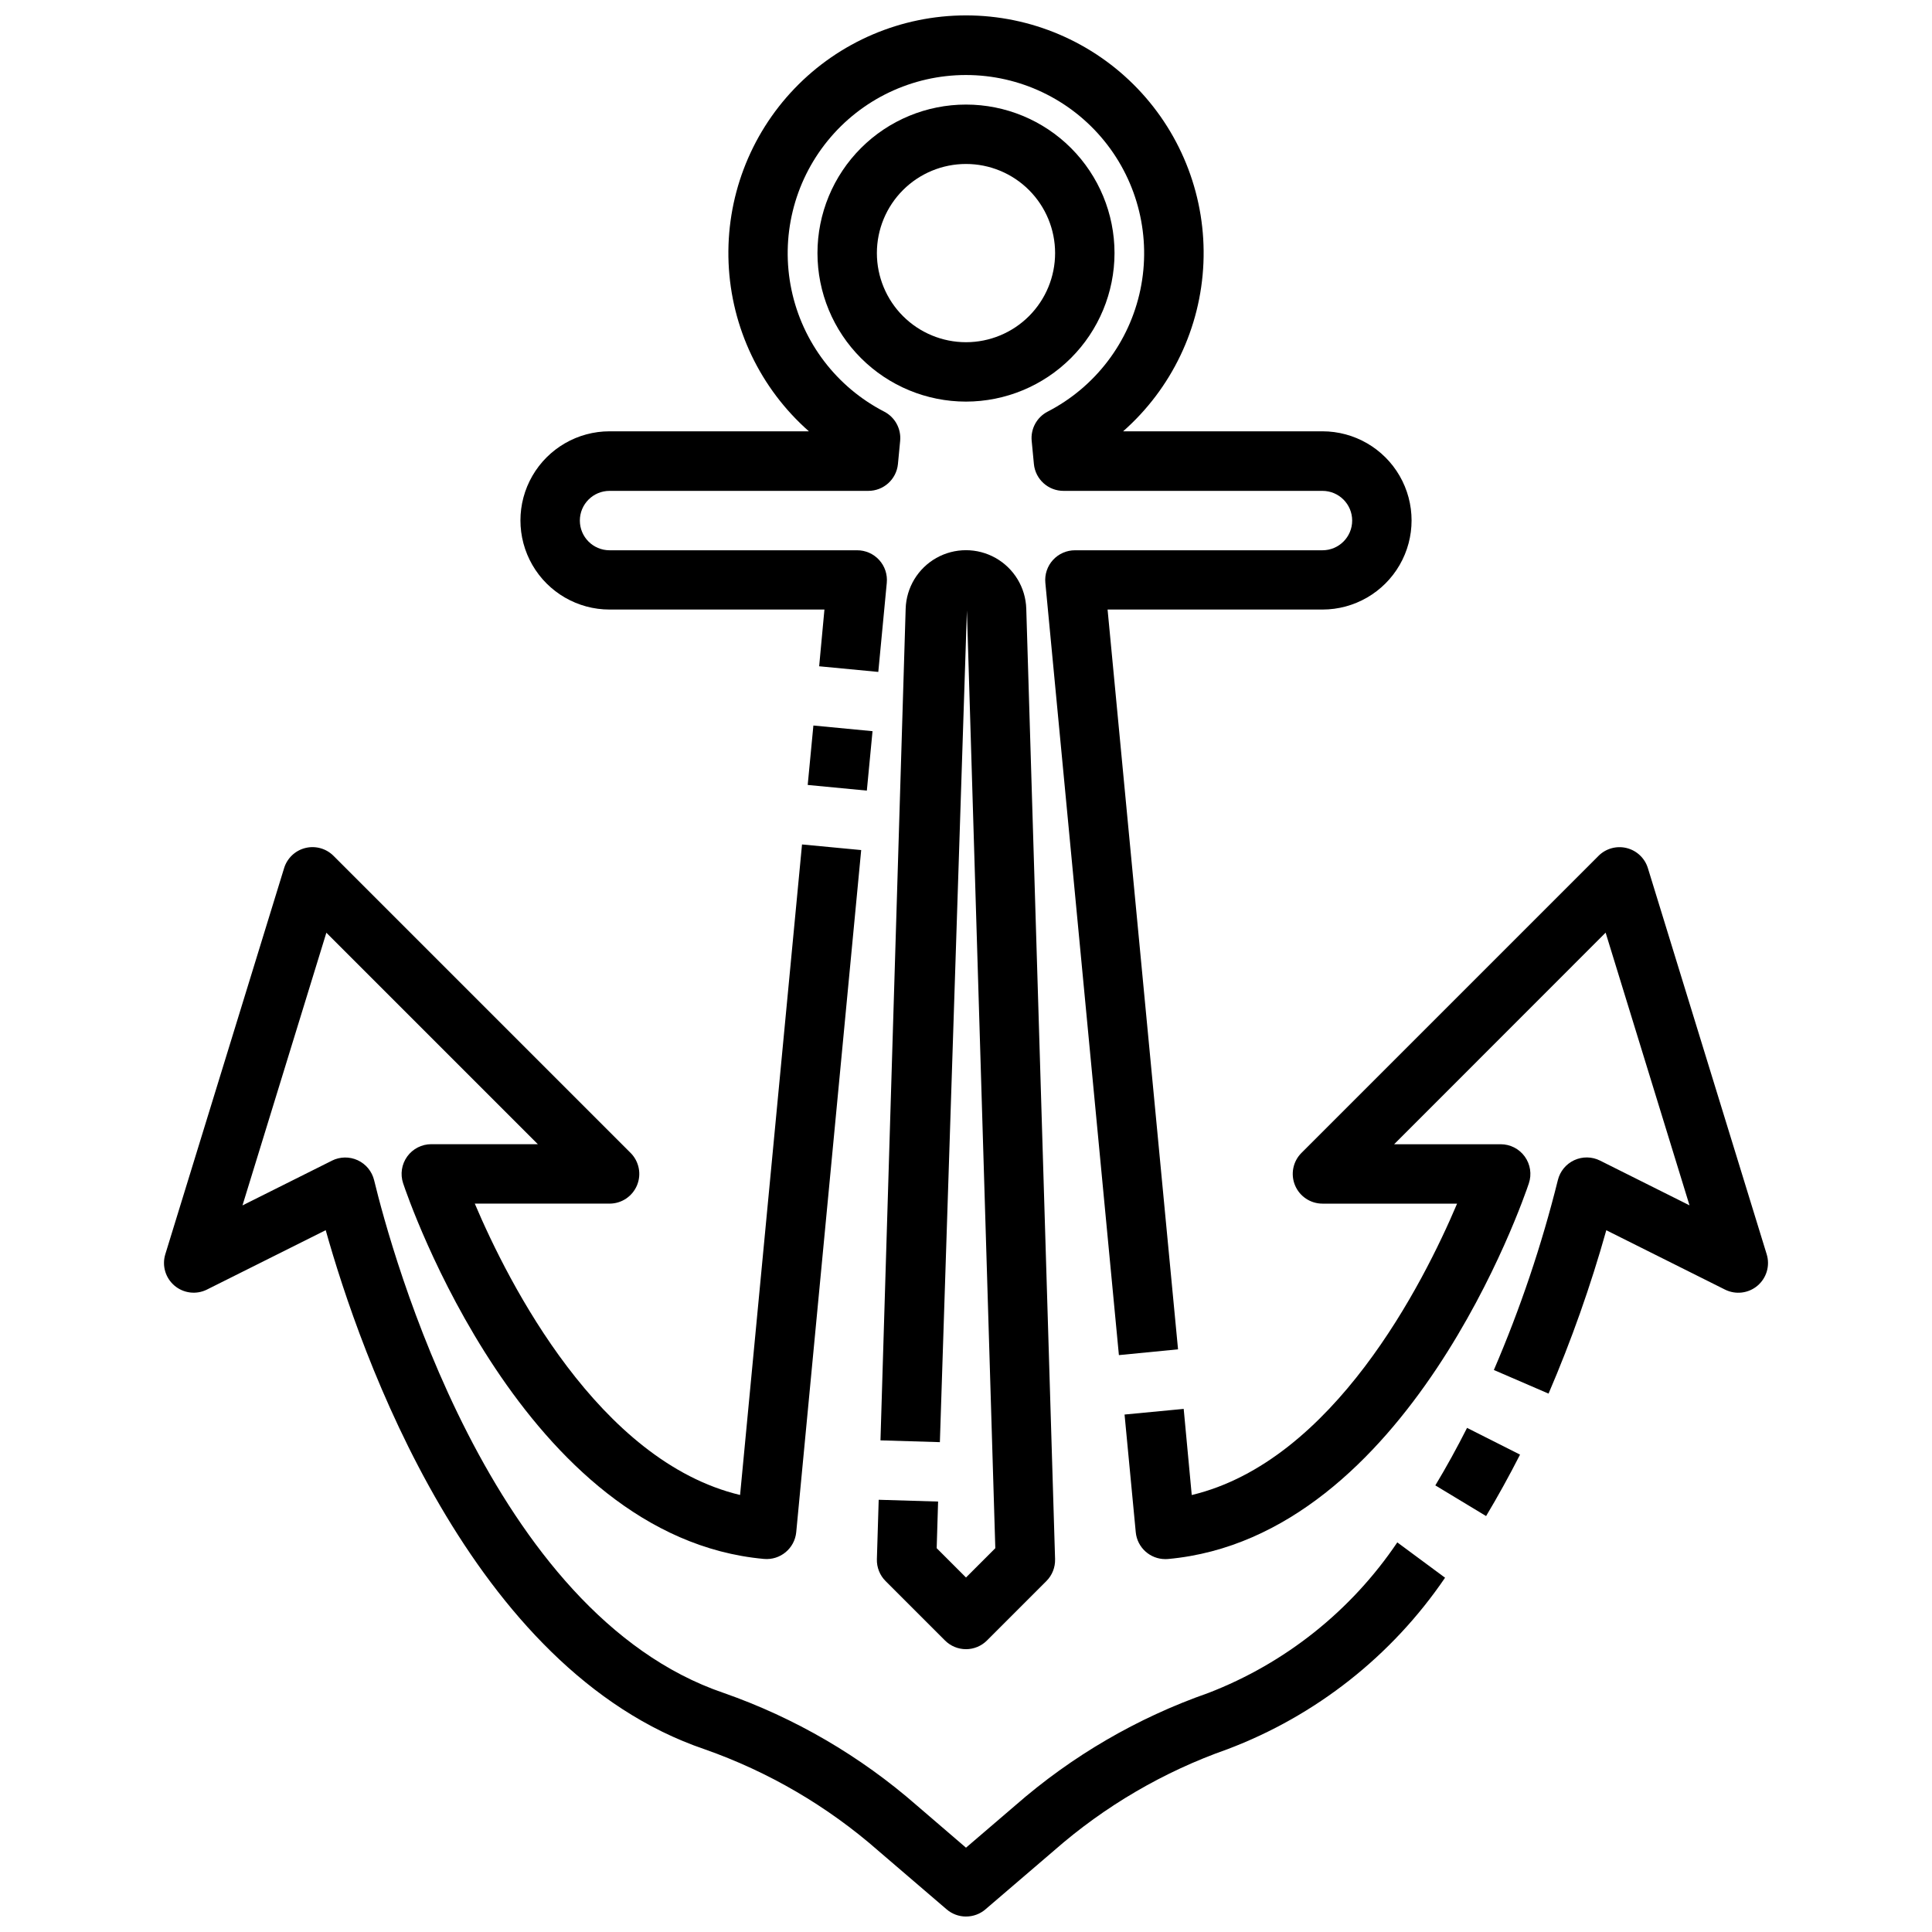 <?xml version="1.0" encoding="UTF-8"?>
<!-- Uploaded to: ICON Repo, www.svgrepo.com, Generator: ICON Repo Mixer Tools -->
<svg width="800px" height="800px" version="1.1" viewBox="144 144 512 512" xmlns="http://www.w3.org/2000/svg">
 <defs>
  <clipPath id="b">
   <path d="m281 148.09h238v355.91h-238z"/>
  </clipPath>
  <clipPath id="a">
   <path d="m187 367h340v284.9h-340z"/>
  </clipPath>
 </defs>
 <path d="m400 250.43c-10.441 0-20.453-4.148-27.832-11.527-7.383-7.383-11.531-17.395-11.531-27.832s4.148-20.449 11.531-27.832c7.379-7.383 17.391-11.527 27.832-11.527 10.438 0 20.449 4.144 27.832 11.527 7.379 7.383 11.527 17.395 11.527 27.832-0.012 10.434-4.164 20.438-11.543 27.816-7.379 7.379-17.383 11.531-27.816 11.543zm0-62.977c-6.266 0-12.273 2.488-16.699 6.918-4.43 4.43-6.918 10.434-6.918 16.699 0 6.262 2.488 12.27 6.918 16.699 4.426 4.43 10.434 6.918 16.699 6.918 6.262 0 12.27-2.488 16.699-6.918 4.426-4.43 6.914-10.438 6.914-16.699 0-6.266-2.488-12.27-6.914-16.699-4.43-4.43-10.438-6.918-16.699-6.918z"/>
 <g clip-path="url(#b)">
  <path d="m440.52 503.12-19.492-204.67c-0.211-2.215 0.523-4.414 2.023-6.055 1.5-1.645 3.625-2.574 5.852-2.566h65.562c4.348 0 7.875-3.523 7.875-7.871 0-4.348-3.527-7.871-7.875-7.871h-68.594c-4.059 0.02-7.469-3.047-7.875-7.086l-0.59-6.172c-0.305-3.199 1.367-6.262 4.219-7.738 12.645-6.519 21.672-18.387 24.586-32.309 2.91-13.922-0.605-28.414-9.574-39.453s-22.434-17.449-36.656-17.449c-14.227 0-27.691 6.41-36.66 17.449s-12.484 25.531-9.574 39.453c2.914 13.922 11.945 25.789 24.586 32.309 2.852 1.477 4.523 4.539 4.219 7.738l-0.59 6.172c-0.406 4.039-3.816 7.106-7.875 7.086h-68.547c-4.348 0-7.871 3.523-7.871 7.871 0 4.348 3.523 7.871 7.871 7.871h65.598c2.223-0.008 4.348 0.922 5.848 2.566 1.5 1.641 2.234 3.84 2.023 6.055l-2.25 23.617-15.672-1.496 1.398-15.035h-56.945c-8.438 0-16.234-4.504-20.453-11.809-4.219-7.309-4.219-16.309 0-23.617 4.219-7.305 12.016-11.809 20.453-11.809h52.828c-12.875-11.344-20.562-27.453-21.285-44.602-0.723-17.145 5.586-33.844 17.465-46.23 11.875-12.387 28.293-19.391 45.457-19.391 17.16 0 33.578 7.004 45.457 19.391 11.875 12.387 18.184 29.086 17.461 46.23-0.719 17.148-8.41 33.258-21.285 44.602h52.828c8.438 0 16.234 4.504 20.453 11.809 4.219 7.309 4.219 16.309 0 23.617-4.219 7.305-12.016 11.809-20.453 11.809h-56.945l18.672 196.05z"/>
 </g>
 <path d="m452.82 557.18c-4.059-0.004-7.449-3.086-7.832-7.125l-2.969-31.188 15.672-1.496 2.133 22.828c37.52-8.965 61.34-56.031 70.32-77.223h-35.684c-3.18-0.004-6.051-1.922-7.269-4.863-1.219-2.941-0.543-6.324 1.707-8.574l78.719-78.719v-0.004c1.953-1.953 4.785-2.738 7.465-2.074 2.68 0.664 4.816 2.688 5.625 5.324l31.488 102.34v0.004c0.922 3.004-0.035 6.269-2.43 8.305-2.394 2.035-5.773 2.449-8.59 1.055l-31.488-15.742v-0.004c-4.144 14.754-9.254 29.219-15.305 43.297l-14.492-6.258c7.008-16.281 12.68-33.109 16.957-50.312 0.566-2.328 2.16-4.273 4.336-5.285 2.176-1.008 4.691-0.973 6.836 0.098l23.719 11.863-22.23-72.266-56.043 56.074h28.23c2.531 0 4.906 1.215 6.387 3.269 1.48 2.051 1.883 4.691 1.082 7.09-1.273 3.832-31.984 93.805-95.629 99.559-0.234 0.023-0.48 0.031-0.715 0.031z"/>
 <path d="m537.83 545.77-13.453-8.125c2.883-4.785 5.715-9.918 8.406-15.242l14.043 7.086c-2.902 5.684-5.918 11.148-8.996 16.281z"/>
 <g clip-path="url(#a)">
  <path d="m400 651.9c-1.883 0-3.699-0.672-5.125-1.895l-18.16-15.57v-0.004c-13.477-11.809-29.086-20.926-45.988-26.859-62.102-21.105-91.254-104.98-100.41-137.56l-31.488 15.742-0.004 0.004c-2.816 1.395-6.191 0.98-8.59-1.055-2.394-2.035-3.352-5.301-2.43-8.305l31.488-102.34v-0.004c0.812-2.637 2.945-4.66 5.625-5.324s5.512 0.121 7.465 2.074l78.719 78.719h0.004c2.254 2.254 2.934 5.644 1.711 8.59-1.223 2.945-4.098 4.863-7.285 4.859h-35.707c8.996 21.199 32.875 68.25 70.305 77.215l16.414-172.4 15.68 1.488-17.215 180.77c-0.418 4.312-4.238 7.477-8.551 7.086-63.645-5.754-94.355-95.723-95.629-99.559-0.797-2.398-0.391-5.035 1.086-7.086 1.48-2.051 3.856-3.266 6.383-3.266h28.23l-56.039-56.039-22.23 72.266 23.719-11.863-0.004-0.004c2.144-1.07 4.664-1.105 6.836-0.098 2.176 1.012 3.769 2.957 4.336 5.289 4.606 18.996 30.699 114.83 92.668 135.89 18.805 6.578 36.176 16.699 51.168 29.816l13.016 11.18 13.035-11.172c14.992-13.121 32.359-23.246 51.168-29.824 20.395-7.859 37.879-21.793 50.098-39.914l12.66 9.367h-0.004c-14.098 20.723-34.242 36.594-57.684 45.453-16.895 5.938-32.496 15.059-45.957 26.867l-18.16 15.562v0.004c-1.438 1.23-3.266 1.902-5.156 1.895z"/>
 </g>
 <path d="m358.05 352.02 1.508-15.75 15.672 1.5-1.508 15.75z"/>
 <path d="m400 581.05c-2.09 0-4.09-0.828-5.566-2.305l-15.746-15.746c-1.535-1.531-2.367-3.633-2.305-5.801l0.48-15.742 15.742 0.473-0.375 12.355 7.769 7.769 7.769-7.769-7.527-248.52-7.164 220.42-15.742-0.473 6.676-220.42c0.176-5.59 3.258-10.68 8.129-13.426 4.875-2.746 10.828-2.746 15.699 0s7.957 7.836 8.133 13.426l7.637 251.91h-0.004c0.066 2.168-0.77 4.269-2.305 5.801l-15.746 15.746c-1.473 1.473-3.473 2.301-5.555 2.305z"/>
</svg>
